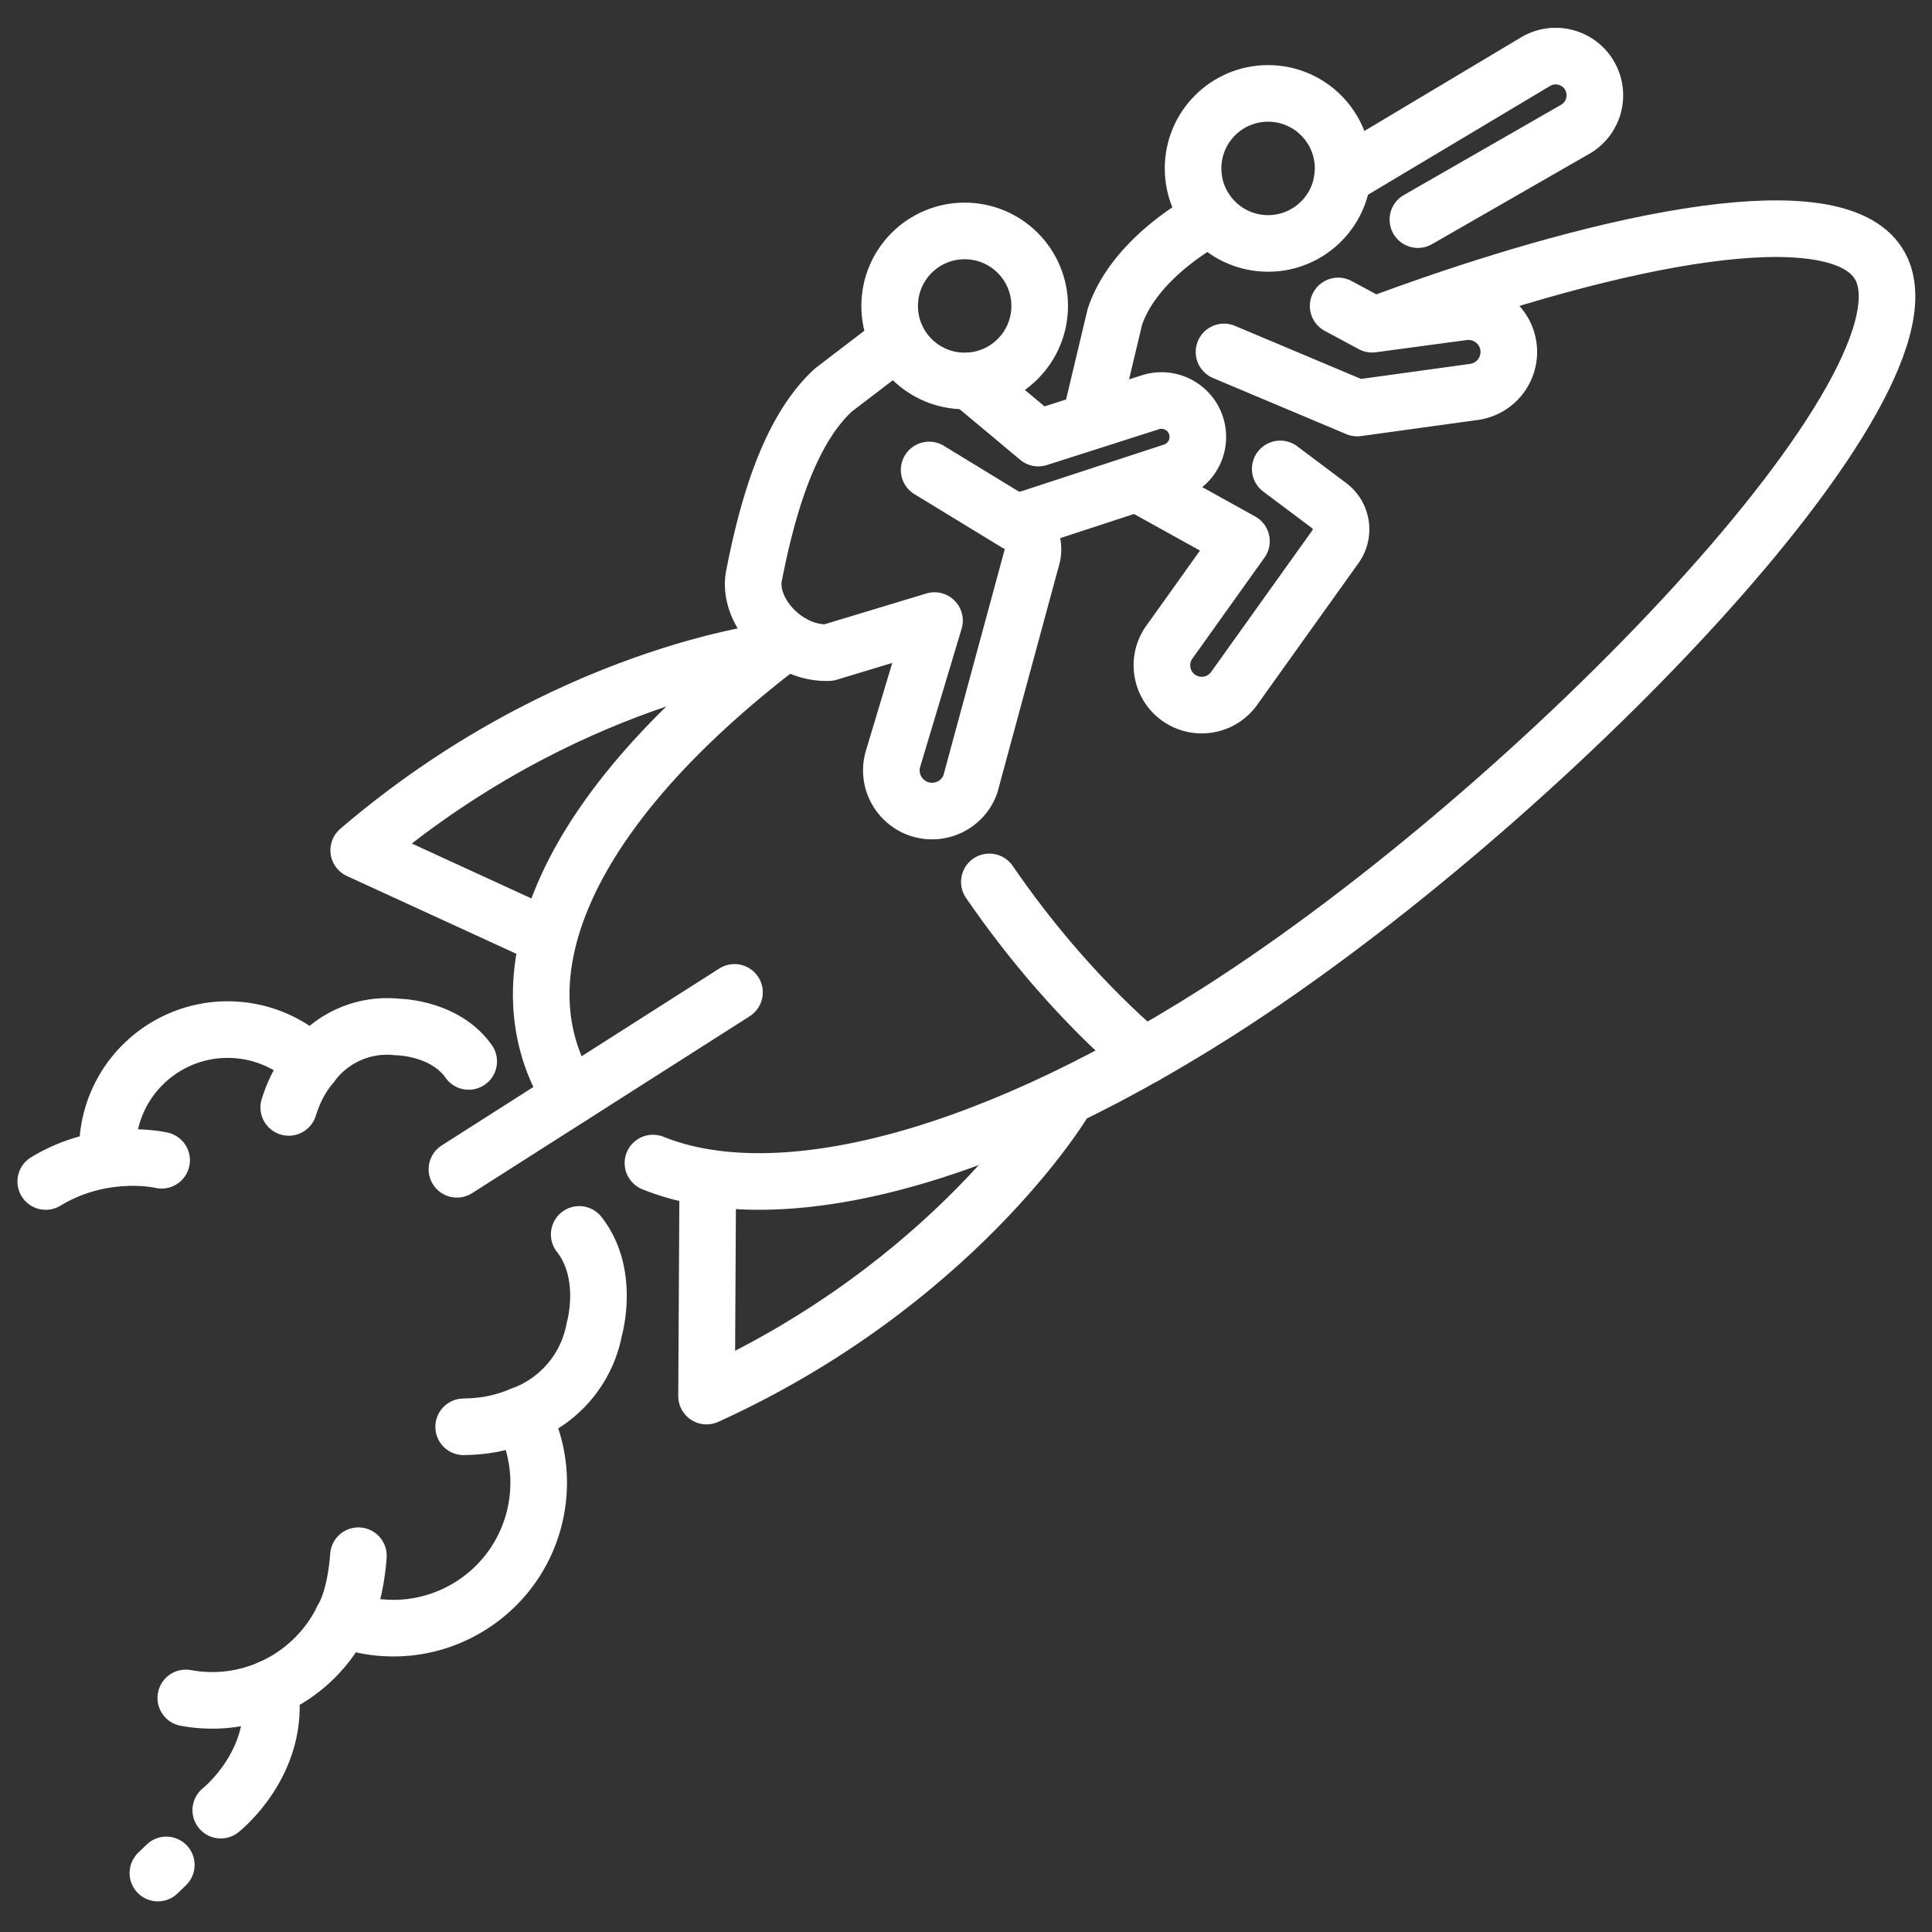 <?xml version="1.0" encoding="UTF-8"?>
<svg xmlns="http://www.w3.org/2000/svg" viewBox="0 0 512 512" xml:space="preserve">
  <rect x="0" y="0" width="512" height="512" fill="#333333" stroke="none"/>
  <g fill="none" stroke="#ffffff" stroke-linecap="round" stroke-linejoin="round" stroke-miterlimit="10" stroke-width="15" class="stroke-474747">
    <path d="M173.038 308.221c31.102 12.568 84.536 1.47 149.793-40.12 84.907-54.114 194.476-167.707 174.966-198.318-11.497-18.041-68.057-7.612-129.95 15.073M204.936 172.533c-57.06 44.419-73.054 87.61-53.633 118.082"></path>
    <path d="M262.189 233.714c10.787 15.685 24.294 31.8 40.983 46.208M194.649 262.989l-73.56 46.883M204.936 172.533s-55.308 6.083-109.878 52.799l48.801 22.407M281.506 292.673s-28.87 47.566-94.259 77.305l.315-57.133"></path>
    <circle cx="336.055" cy="44.632" r="19.88"></circle>
    <path d="m355.807 46.891 51.131-30.55c5.109-3.053 11.734-1.198 14.515 4.065v0a10.39 10.39 0 0 1-4.013 13.865L375.761 58.2M303.172 129.102l25.821 14.323-18.955 26.55c-4.242 5.651-1.838 13.793 4.793 16.233h0a10.55 10.55 0 0 0 12.128-3.633l26.892-37.617a7.863 7.863 0 0 0-1.607-10.961l-12.966-9.726M319.738 58.198s-19.048 9.898-24.301 25.826l-5.742 24.106M324.379 93.27l35.298 14.861 30.941-4.265a10.69 10.69 0 0 0 9.225-10.945v0c-.21-6.324-5.836-11.083-12.108-10.241l-24.1 3.236-9.007-4.836"></path>
    <circle cx="255.648" cy="81.08" r="19.88"></circle>
    <path d="m237.397 90.721-16.526 12.632c-11.951 10.962-17.655 31.805-21.102 49.475-1.599 9.315 8.581 20.553 19.822 20.125l28.062-8.491-10.952 36.506c-2.128 6.907 3.004 13.913 10.231 13.967h0a10.79 10.79 0 0 0 10.207-7.066l16.154-59.574c1.569-4.642-1.103-9.645-5.833-10.923"></path>
    <path d="m246.232 124.548 22.972 14.019 41.615-13.627a9.64 9.64 0 0 0 6.173-12.052v0c-1.612-5.114-7.087-7.93-12.184-6.267l-29.642 9.474-18.168-15.18M124.21 281.286c-6.404-9.049-18.907-9.12-18.907-9.12-9.068-.993-17.528 3.02-22.634 9.823a31.732 31.732 0 0 0-18.856-8.944c-17.502-1.916-33.244 10.719-35.16 28.221a32.02 32.02 0 0 0-.116 5.562M42.825 307.48s-15.351-3.675-30.701 5.626"></path>
    <path d="M76.522 293.472c1.289-4.046 2.954-7.577 6.148-11.482M153.499 327.134c8.258 10.548 4.008 25.047 4.008 25.047-1.992 10.842-9.568 19.245-19.212 22.799a38.346 38.346 0 0 1 3.822 24.927c-3.845 20.926-23.925 34.772-44.851 30.928a38.759 38.759 0 0 1-6.479-1.792c-7.403 15.117-24.18 24.121-41.549 20.93"></path>
    <path d="M94.981 412.278s-.538 10.595-4.194 16.765M122.872 378.12c5.13-.091 9.795-.795 15.423-3.139M58.506 479.71s16.062-12.628 13.041-32.301M44.071 494.226l-2.227 2.155"></path>
  </g>
</svg>

